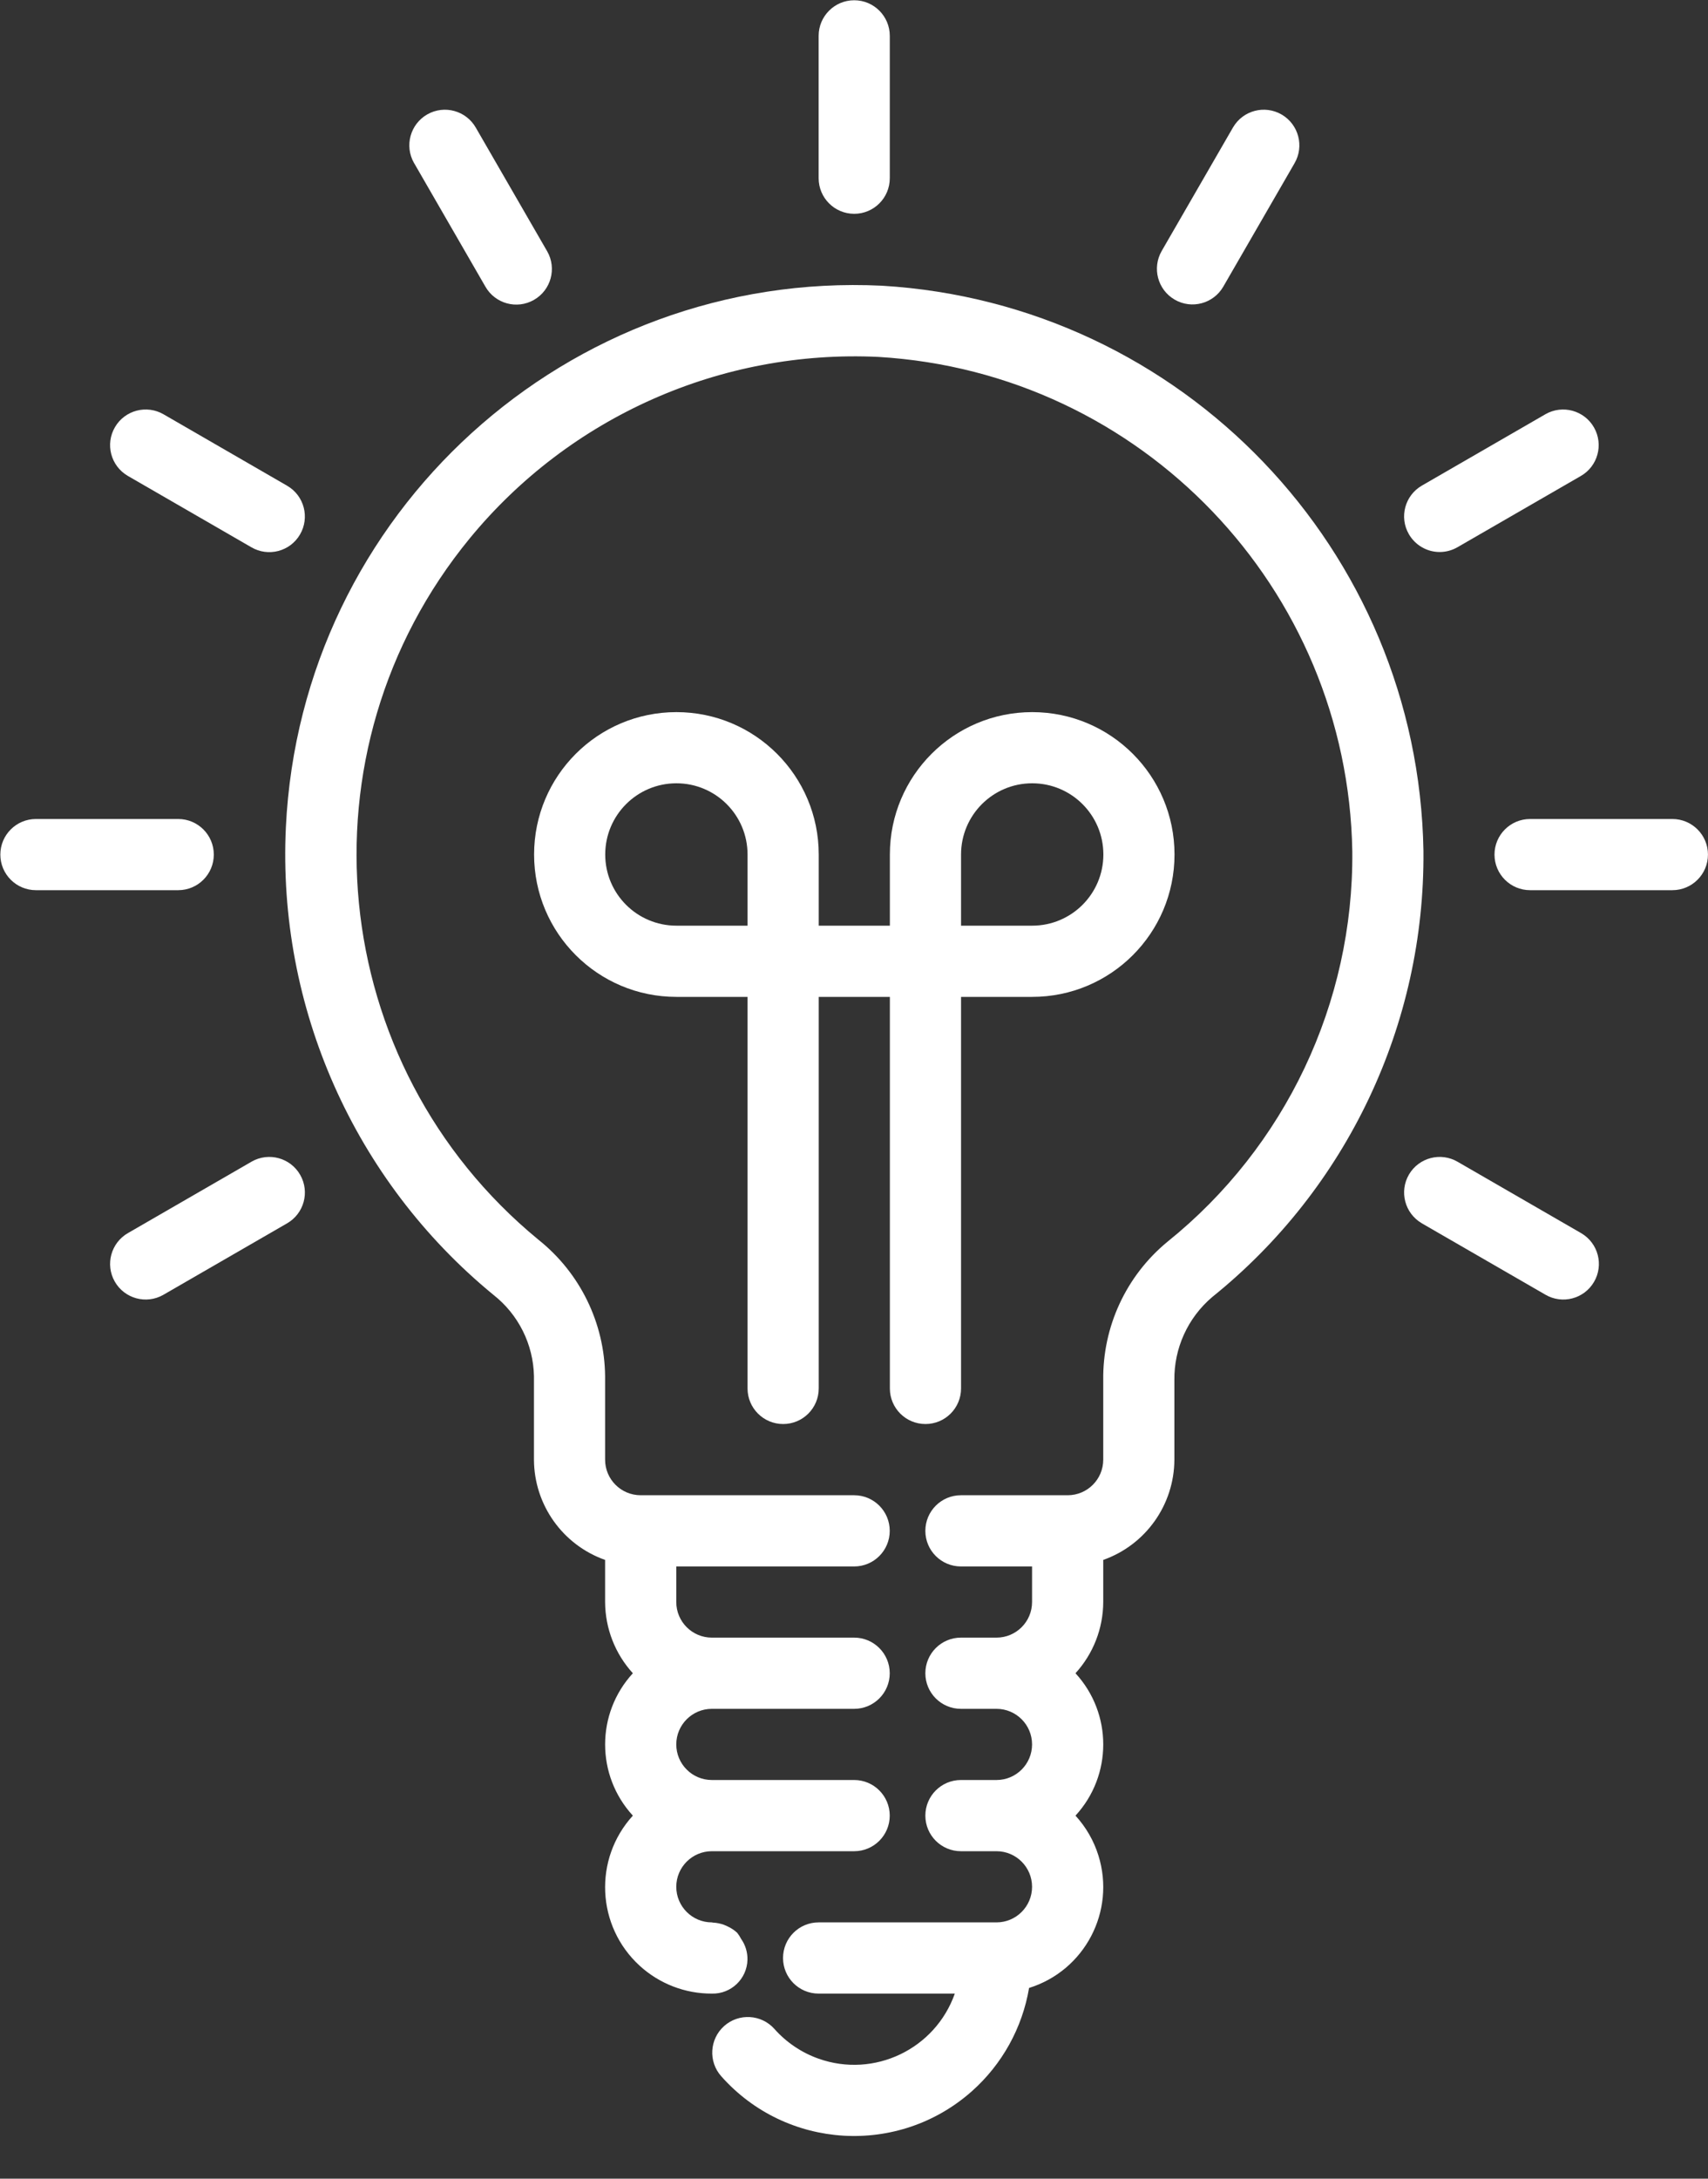 <svg width="40" height="51" viewBox="0 0 40 51" fill="none" xmlns="http://www.w3.org/2000/svg">
<rect x="0" y="0" width="40" height="51" fill="#333333" stroke="none"/>
<path d="M20.005 5.005C20.465 5.005 20.838 4.632 20.838 4.172V0.839C20.838 0.379 20.465 0.006 20.005 0.006C19.545 0.006 19.172 0.379 19.172 0.839V4.172C19.172 4.632 19.545 5.005 20.005 5.005Z" fill="#fff"/>
<path d="M9.701 3.823L11.367 6.709C11.595 7.109 12.103 7.249 12.503 7.021C12.903 6.794 13.043 6.285 12.816 5.885C12.814 5.882 12.812 5.879 12.81 5.875L11.144 2.99C10.916 2.59 10.408 2.45 10.008 2.677C9.607 2.905 9.468 3.414 9.695 3.814C9.697 3.817 9.699 3.82 9.701 3.823Z" fill="#fff"/>
<path d="M2.99 11.138C2.993 11.14 2.996 11.142 3 11.144L5.885 12.81C6.282 13.043 6.793 12.91 7.025 12.513C7.258 12.116 7.125 11.605 6.728 11.373C6.725 11.371 6.722 11.369 6.718 11.367L3.833 9.7C3.436 9.468 2.925 9.601 2.693 9.998C2.46 10.395 2.593 10.905 2.99 11.138Z" fill="#fff"/>
<path d="M5.007 20.005C5.007 19.545 4.634 19.172 4.174 19.172H0.841C0.381 19.172 0.008 19.545 0.008 20.005C0.008 20.465 0.381 20.838 0.841 20.838H4.174C4.634 20.838 5.007 20.465 5.007 20.005Z" fill="#fff"/>
<path d="M5.895 27.191C5.892 27.193 5.889 27.195 5.885 27.197L3 28.863C2.6 29.09 2.46 29.599 2.687 29.999C2.914 30.399 3.423 30.539 3.823 30.312C3.826 30.31 3.83 30.308 3.833 30.306L6.718 28.64C7.119 28.412 7.259 27.904 7.031 27.504C6.804 27.104 6.295 26.964 5.895 27.191Z" fill="#fff"/>
<path d="M37.033 28.869C37.03 28.867 37.026 28.865 37.023 28.863L34.138 27.197C33.741 26.964 33.23 27.097 32.997 27.494C32.765 27.891 32.898 28.401 33.295 28.634C33.298 28.636 33.301 28.638 33.304 28.64L36.19 30.306C36.587 30.539 37.097 30.406 37.33 30.009C37.563 29.612 37.43 29.102 37.033 28.869Z" fill="#fff"/>
<path d="M39.166 19.172H35.833C35.373 19.172 35 19.545 35 20.005C35 20.465 35.373 20.838 35.833 20.838H39.166C39.626 20.838 39.999 20.465 39.999 20.005C39.999 19.545 39.626 19.172 39.166 19.172Z" fill="#fff"/>
<path d="M33.716 12.922C33.862 12.922 34.006 12.883 34.133 12.81L37.019 11.144C37.419 10.916 37.558 10.408 37.331 10.008C37.103 9.607 36.595 9.468 36.195 9.695C36.191 9.697 36.188 9.699 36.185 9.701L33.3 11.367C32.901 11.597 32.764 12.107 32.995 12.505C33.144 12.763 33.419 12.922 33.716 12.922Z" fill="#fff"/>
<path d="M27.51 7.014C27.51 7.014 27.511 7.015 27.511 7.015C27.909 7.245 28.419 7.108 28.649 6.709C28.649 6.709 28.649 6.709 28.649 6.709L30.316 3.823C30.548 3.426 30.415 2.916 30.018 2.683C29.621 2.45 29.111 2.583 28.878 2.98C28.876 2.983 28.874 2.987 28.872 2.99L27.206 5.875C26.976 6.274 27.112 6.784 27.51 7.014Z" fill="#fff"/>
<path d="M21.674 33.335C22.134 33.335 22.507 32.962 22.507 32.502V23.336H24.173C26.014 23.336 27.506 21.844 27.506 20.003C27.506 18.162 26.014 16.67 24.173 16.67C22.333 16.67 20.84 18.162 20.84 20.003V21.669H19.174V20.003C19.174 18.162 17.682 16.67 15.841 16.67C14 16.67 12.508 18.162 12.508 20.003C12.508 21.844 14 23.336 15.841 23.336H17.507V32.502C17.507 32.962 17.88 33.335 18.341 33.335C18.801 33.335 19.174 32.962 19.174 32.502V23.336H20.84V32.502C20.84 32.962 21.213 33.335 21.674 33.335ZM22.507 20.003C22.507 19.082 23.253 18.336 24.173 18.336C25.094 18.336 25.84 19.082 25.84 20.003C25.84 20.923 25.094 21.669 24.173 21.669H22.507V20.003ZM17.507 21.669H15.841C14.92 21.669 14.174 20.923 14.174 20.003C14.174 19.082 14.92 18.336 15.841 18.336C16.761 18.336 17.507 19.082 17.507 20.003V21.669Z" fill="#fff"/>
<path d="M20.652 6.688C13.297 6.334 7.048 12.01 6.695 19.364C6.493 23.576 8.294 27.634 11.553 30.309C12.141 30.77 12.49 31.469 12.505 32.215V34.169C12.509 35.225 13.176 36.164 14.171 36.516V37.502C14.174 38.119 14.405 38.713 14.821 39.169C13.955 40.111 13.955 41.56 14.821 42.502C13.895 43.517 13.967 45.091 14.983 46.018C15.444 46.438 16.047 46.671 16.671 46.668C17.12 46.68 17.493 46.325 17.505 45.877C17.509 45.702 17.457 45.53 17.356 45.387C17.33 45.336 17.299 45.288 17.263 45.243C17.194 45.18 17.116 45.129 17.031 45.091C17.007 45.079 16.983 45.069 16.958 45.059C16.873 45.028 16.785 45.01 16.695 45.006C16.687 45.006 16.68 45.001 16.671 45.001C16.211 45.001 15.838 44.628 15.838 44.168C15.838 43.708 16.211 43.335 16.671 43.335H20.004C20.464 43.335 20.837 42.962 20.837 42.502C20.837 42.041 20.464 41.668 20.004 41.668H16.671C16.211 41.668 15.838 41.295 15.838 40.835C15.838 40.375 16.211 40.002 16.671 40.002H20.004C20.464 40.002 20.837 39.629 20.837 39.169C20.837 38.708 20.464 38.335 20.004 38.335H16.671C16.211 38.335 15.838 37.962 15.838 37.502V36.669H20.004C20.464 36.669 20.837 36.296 20.837 35.836C20.837 35.375 20.464 35.002 20.004 35.002H15.005C14.544 35.002 14.171 34.629 14.171 34.169V32.215C14.158 30.969 13.584 29.796 12.609 29.02C7.632 24.929 6.913 17.578 11.003 12.6C13.343 9.753 16.891 8.179 20.572 8.355C26.729 8.721 31.565 13.767 31.67 19.933C31.7 23.48 30.105 26.845 27.341 29.068C26.373 29.865 25.82 31.058 25.837 32.312V34.169C25.837 34.629 25.464 35.002 25.004 35.002H22.504C22.044 35.002 21.671 35.375 21.671 35.836C21.671 36.296 22.044 36.669 22.504 36.669H24.17V37.502C24.17 37.962 23.797 38.335 23.337 38.335H22.504C22.044 38.335 21.671 38.708 21.671 39.169C21.671 39.629 22.044 40.002 22.504 40.002H23.337C23.797 40.002 24.17 40.375 24.17 40.835C24.17 41.295 23.797 41.668 23.337 41.668H22.504C22.044 41.668 21.671 42.041 21.671 42.502C21.671 42.962 22.044 43.335 22.504 43.335H23.337C23.797 43.335 24.17 43.708 24.17 44.168C24.17 44.628 23.797 45.001 23.337 45.001H19.171C18.711 45.001 18.338 45.374 18.338 45.835C18.338 46.295 18.711 46.668 19.171 46.668H22.361C21.901 47.969 20.473 48.652 19.172 48.192C18.773 48.051 18.417 47.811 18.136 47.495C17.83 47.152 17.303 47.121 16.959 47.427C16.616 47.733 16.585 48.26 16.891 48.603C18.415 50.321 21.043 50.477 22.76 48.954C23.469 48.324 23.942 47.471 24.1 46.536C25.405 46.128 26.132 44.74 25.724 43.435C25.616 43.088 25.432 42.77 25.187 42.502C26.054 41.56 26.054 40.111 25.187 39.169C25.603 38.713 25.835 38.119 25.837 37.502V36.516C26.832 36.164 27.499 35.225 27.503 34.169V32.312C27.492 31.563 27.817 30.849 28.387 30.364C31.548 27.823 33.371 23.976 33.336 19.92C33.216 12.872 27.688 7.106 20.652 6.688Z" fill="#fff"/>
</svg>
